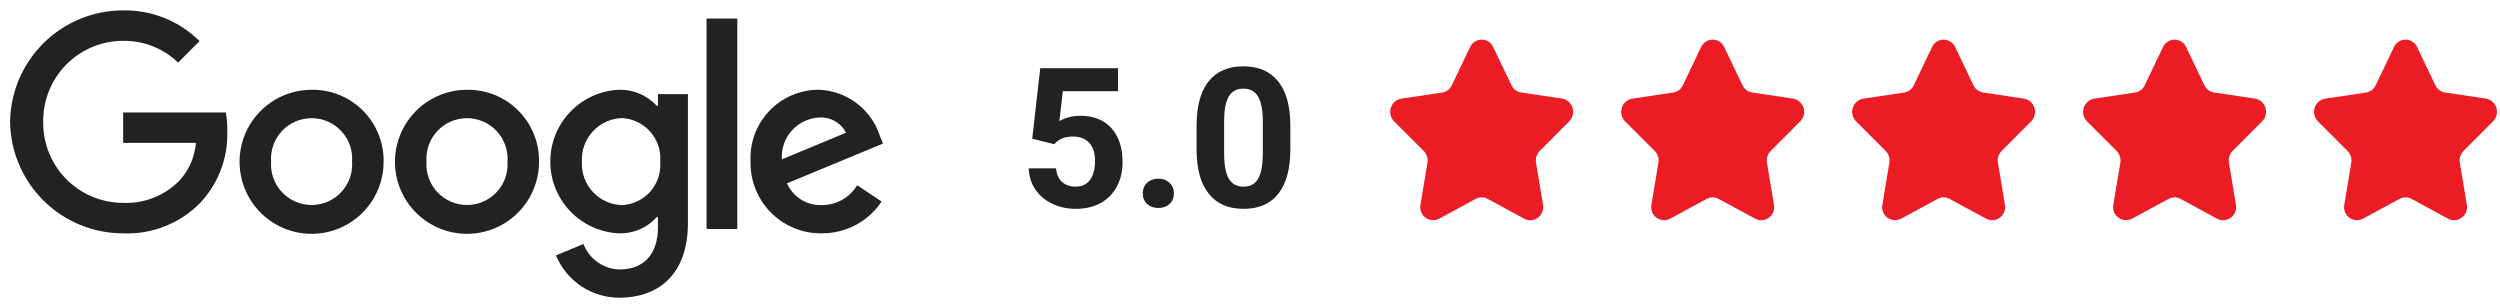 <svg width="205" height="25" viewBox="0 0 205 25" fill="none" xmlns="http://www.w3.org/2000/svg">
<path d="M31.457 13.249C31.461 14.418 31.118 15.562 30.471 16.536C29.824 17.51 28.903 18.27 27.824 18.72C26.745 19.17 25.556 19.29 24.409 19.064C23.262 18.838 22.208 18.277 21.38 17.452C20.552 16.627 19.987 15.574 19.758 14.428C19.529 13.281 19.644 12.093 20.091 11.012C20.537 9.932 21.294 9.008 22.266 8.358C23.238 7.708 24.381 7.361 25.55 7.361C26.328 7.349 27.1 7.493 27.821 7.784C28.542 8.075 29.197 8.508 29.748 9.057C30.299 9.606 30.733 10.26 31.027 10.98C31.321 11.7 31.467 12.472 31.457 13.249ZM28.871 13.249C28.903 12.794 28.84 12.337 28.688 11.906C28.535 11.476 28.296 11.082 27.984 10.748C27.673 10.414 27.296 10.148 26.877 9.966C26.458 9.784 26.007 9.69 25.55 9.69C25.093 9.69 24.642 9.784 24.223 9.966C23.804 10.148 23.427 10.414 23.116 10.748C22.804 11.082 22.565 11.476 22.412 11.906C22.26 12.337 22.197 12.794 22.229 13.249C22.197 13.705 22.26 14.162 22.412 14.592C22.565 15.023 22.804 15.417 23.116 15.751C23.427 16.085 23.804 16.351 24.223 16.533C24.642 16.715 25.093 16.809 25.55 16.809C26.007 16.809 26.458 16.715 26.877 16.533C27.296 16.351 27.673 16.085 27.984 15.751C28.296 15.417 28.535 15.023 28.688 14.592C28.84 14.162 28.903 13.705 28.871 13.249Z" fill="#222222"/>
<path d="M44.2 13.249C44.204 14.418 43.861 15.562 43.214 16.536C42.567 17.51 41.646 18.27 40.567 18.72C39.488 19.17 38.299 19.29 37.152 19.064C36.005 18.838 34.951 18.277 34.123 17.452C33.295 16.627 32.73 15.574 32.501 14.428C32.271 13.281 32.387 12.093 32.834 11.012C33.28 9.932 34.037 9.008 35.009 8.358C35.981 7.708 37.124 7.361 38.293 7.361C39.071 7.349 39.843 7.493 40.564 7.784C41.285 8.075 41.94 8.508 42.491 9.057C43.041 9.606 43.476 10.26 43.77 10.98C44.064 11.7 44.21 12.472 44.2 13.249ZM41.614 13.249C41.646 12.794 41.583 12.337 41.431 11.906C41.278 11.476 41.039 11.082 40.727 10.748C40.416 10.414 40.039 10.148 39.62 9.966C39.201 9.784 38.75 9.69 38.293 9.69C37.836 9.69 37.385 9.784 36.966 9.966C36.547 10.148 36.17 10.414 35.859 10.748C35.547 11.082 35.308 11.476 35.155 11.906C35.003 12.337 34.94 12.794 34.972 13.249C34.94 13.705 35.003 14.162 35.155 14.592C35.308 15.023 35.547 15.417 35.859 15.751C36.17 16.085 36.547 16.351 36.966 16.533C37.385 16.715 37.836 16.809 38.293 16.809C38.75 16.809 39.201 16.715 39.62 16.533C40.039 16.351 40.416 16.085 40.727 15.751C41.039 15.417 41.278 15.023 41.431 14.592C41.583 14.162 41.646 13.705 41.614 13.249Z" fill="#222222"/>
<path d="M56.41 7.718V18.288C56.41 22.636 53.846 24.412 50.81 24.412C49.694 24.419 48.6 24.092 47.67 23.474C46.741 22.856 46.017 21.974 45.591 20.942L47.842 20.005C48.073 20.608 48.478 21.129 49.006 21.501C49.534 21.873 50.161 22.079 50.807 22.094C52.748 22.094 53.95 20.894 53.95 18.643V17.796H53.86C53.472 18.231 52.993 18.576 52.458 18.807C51.922 19.038 51.343 19.15 50.76 19.134C49.243 19.068 47.81 18.419 46.759 17.323C45.709 16.226 45.123 14.766 45.123 13.247C45.123 11.729 45.709 10.269 46.759 9.172C47.81 8.075 49.243 7.426 50.76 7.361C51.341 7.347 51.918 7.457 52.452 7.684C52.987 7.912 53.467 8.25 53.86 8.678H53.95V7.72H56.405L56.41 7.718ZM54.138 13.271C54.175 12.827 54.122 12.38 53.983 11.957C53.844 11.534 53.621 11.144 53.327 10.809C53.034 10.474 52.676 10.201 52.275 10.008C51.874 9.814 51.438 9.703 50.993 9.682C50.541 9.697 50.096 9.803 49.685 9.993C49.274 10.183 48.904 10.453 48.599 10.787C48.294 11.121 48.058 11.513 47.907 11.94C47.755 12.366 47.69 12.819 47.715 13.271C47.693 13.72 47.76 14.169 47.913 14.592C48.067 15.015 48.303 15.403 48.608 15.733C48.914 16.064 49.282 16.33 49.691 16.516C50.101 16.702 50.543 16.805 50.993 16.818C51.435 16.799 51.869 16.692 52.269 16.502C52.669 16.313 53.026 16.044 53.32 15.713C53.613 15.382 53.837 14.995 53.978 14.575C54.118 14.156 54.173 13.712 54.138 13.271Z" fill="#222222"/>
<path d="M60.459 1.522V18.777H57.937V1.522H60.459Z" fill="#222222"/>
<path d="M70.287 15.187L72.294 16.525C71.756 17.331 71.026 17.992 70.17 18.448C69.314 18.903 68.358 19.139 67.388 19.134C66.614 19.145 65.845 19 65.128 18.707C64.411 18.415 63.761 17.981 63.215 17.431C62.67 16.882 62.241 16.228 61.954 15.509C61.667 14.789 61.528 14.02 61.545 13.246C61.506 12.49 61.621 11.735 61.882 11.025C62.143 10.315 62.545 9.666 63.064 9.115C63.583 8.565 64.207 8.126 64.901 7.824C65.594 7.522 66.342 7.363 67.098 7.358C68.221 7.389 69.307 7.765 70.208 8.436C71.11 9.106 71.783 10.037 72.136 11.104L72.404 11.773L64.533 15.033C64.776 15.581 65.177 16.045 65.686 16.363C66.195 16.681 66.787 16.839 67.387 16.817C67.97 16.82 68.544 16.672 69.053 16.386C69.561 16.1 69.987 15.687 70.287 15.187ZM64.109 13.069L69.37 10.884C69.169 10.484 68.854 10.153 68.465 9.931C68.077 9.709 67.632 9.606 67.185 9.636C66.756 9.655 66.336 9.76 65.948 9.944C65.56 10.128 65.213 10.387 64.927 10.707C64.64 11.027 64.421 11.4 64.28 11.806C64.14 12.211 64.082 12.64 64.109 13.069Z" fill="#222222"/>
<path d="M10.098 11.718V9.22H18.516C18.604 9.718 18.645 10.223 18.641 10.728C18.712 12.883 17.935 14.981 16.478 16.571C15.658 17.426 14.665 18.096 13.566 18.538C12.466 18.98 11.286 19.184 10.102 19.135C7.664 19.137 5.324 18.178 3.588 16.467C1.852 14.755 0.86 12.429 0.826 9.992C0.86 7.555 1.852 5.229 3.588 3.518C5.324 1.807 7.664 0.849 10.101 0.85C11.26 0.832 12.412 1.045 13.488 1.478C14.563 1.91 15.542 2.553 16.366 3.369L14.603 5.132C13.396 3.968 11.779 3.327 10.103 3.348C9.234 3.347 8.374 3.52 7.572 3.854C6.771 4.189 6.044 4.68 5.433 5.298C4.823 5.916 4.341 6.649 4.017 7.455C3.692 8.261 3.531 9.123 3.542 9.992C3.531 10.86 3.692 11.722 4.016 12.528C4.341 13.333 4.822 14.066 5.432 14.684C6.042 15.303 6.768 15.793 7.57 16.128C8.371 16.463 9.231 16.636 10.099 16.636C10.954 16.671 11.806 16.526 12.601 16.211C13.396 15.896 14.116 15.418 14.715 14.807C15.498 13.956 15.974 12.868 16.066 11.715L10.098 11.718Z" fill="#222222"/>
<path d="M200.748 17.935L197.742 16.308C197.592 16.226 197.423 16.183 197.252 16.183C197.081 16.183 196.912 16.226 196.762 16.308L193.762 17.935C193.585 18.027 193.385 18.067 193.186 18.05C192.988 18.034 192.798 17.961 192.638 17.842C192.478 17.722 192.355 17.56 192.284 17.374C192.212 17.188 192.194 16.985 192.232 16.789L192.619 14.47L192.806 13.345C192.835 13.173 192.823 12.996 192.771 12.829C192.719 12.661 192.628 12.509 192.506 12.383L192.092 11.972L190.067 9.944C189.927 9.802 189.828 9.624 189.781 9.43C189.734 9.236 189.741 9.032 189.801 8.842C189.861 8.651 189.972 8.48 190.122 8.348C190.271 8.216 190.454 8.127 190.651 8.09L194.011 7.59C194.182 7.563 194.343 7.495 194.481 7.391C194.62 7.288 194.73 7.152 194.804 6.995L196.307 3.854C196.391 3.674 196.524 3.521 196.691 3.414C196.859 3.307 197.054 3.25 197.252 3.25C197.451 3.25 197.646 3.307 197.813 3.414C197.981 3.521 198.114 3.674 198.198 3.854L198.998 5.528L199.698 6.99C199.772 7.147 199.883 7.283 200.021 7.387C200.16 7.491 200.322 7.559 200.493 7.585L200.609 7.604L203.853 8.087C204.049 8.124 204.232 8.213 204.382 8.345C204.531 8.478 204.642 8.648 204.702 8.839C204.762 9.03 204.769 9.233 204.722 9.427C204.675 9.621 204.576 9.799 204.436 9.941L202.006 12.38C201.883 12.505 201.792 12.658 201.74 12.825C201.688 12.992 201.676 13.17 201.706 13.342L202.279 16.787C202.307 16.941 202.302 17.099 202.263 17.25C202.224 17.401 202.152 17.543 202.054 17.663C201.955 17.784 201.831 17.883 201.69 17.951C201.55 18.019 201.396 18.056 201.24 18.059C201.068 18.06 200.899 18.017 200.748 17.935ZM181.809 17.935L178.803 16.308C178.653 16.226 178.484 16.183 178.313 16.183C178.142 16.183 177.973 16.226 177.823 16.308L174.823 17.935C174.646 18.027 174.446 18.067 174.247 18.05C174.049 18.034 173.859 17.961 173.699 17.842C173.539 17.722 173.416 17.56 173.345 17.374C173.273 17.188 173.255 16.985 173.293 16.789L173.68 14.47L173.867 13.345C173.896 13.173 173.884 12.996 173.832 12.829C173.78 12.661 173.689 12.509 173.567 12.383L173.158 11.972L171.128 9.944C170.988 9.802 170.889 9.624 170.842 9.43C170.795 9.235 170.802 9.032 170.862 8.841C170.923 8.651 171.034 8.48 171.183 8.348C171.333 8.215 171.516 8.126 171.713 8.09L175.073 7.59C175.244 7.563 175.405 7.495 175.543 7.391C175.682 7.288 175.792 7.152 175.866 6.995L177.368 3.854C177.452 3.674 177.585 3.521 177.752 3.414C177.92 3.307 178.115 3.25 178.313 3.25C178.512 3.25 178.707 3.307 178.874 3.414C179.042 3.521 179.175 3.674 179.259 3.854L180.059 5.528L180.759 6.99C180.833 7.147 180.945 7.284 181.085 7.388C181.224 7.491 181.387 7.559 181.559 7.585L181.674 7.604L184.919 8.087C185.115 8.124 185.298 8.213 185.448 8.345C185.597 8.478 185.708 8.648 185.768 8.839C185.828 9.03 185.835 9.233 185.788 9.427C185.741 9.621 185.642 9.799 185.502 9.941L183.072 12.38C182.949 12.505 182.858 12.658 182.805 12.825C182.753 12.992 182.742 13.17 182.772 13.342L183.345 16.787C183.373 16.941 183.368 17.099 183.329 17.25C183.29 17.401 183.218 17.543 183.119 17.663C183.021 17.784 182.897 17.883 182.756 17.951C182.616 18.019 182.462 18.056 182.306 18.059C182.132 18.061 181.961 18.018 181.809 17.935ZM162.87 17.935L159.864 16.308C159.714 16.226 159.545 16.183 159.374 16.183C159.203 16.183 159.034 16.226 158.884 16.308L155.884 17.935C155.707 18.027 155.507 18.067 155.308 18.05C155.11 18.034 154.92 17.961 154.76 17.842C154.6 17.722 154.477 17.56 154.406 17.374C154.334 17.188 154.316 16.985 154.354 16.789L154.741 14.47L154.928 13.345C154.957 13.173 154.945 12.996 154.893 12.828C154.841 12.661 154.75 12.509 154.628 12.383L154.219 11.972L152.192 9.944C152.052 9.802 151.953 9.624 151.906 9.43C151.859 9.235 151.866 9.032 151.926 8.841C151.987 8.651 152.098 8.48 152.247 8.348C152.397 8.215 152.58 8.126 152.777 8.09L156.137 7.59C156.308 7.563 156.469 7.495 156.607 7.391C156.746 7.288 156.856 7.152 156.93 6.995L158.429 3.854C158.513 3.674 158.646 3.521 158.813 3.414C158.981 3.307 159.176 3.25 159.374 3.25C159.573 3.25 159.768 3.307 159.935 3.414C160.103 3.521 160.236 3.674 160.32 3.854L161.12 5.528L161.82 6.99C161.894 7.147 162.005 7.283 162.143 7.387C162.282 7.49 162.444 7.559 162.615 7.585L162.731 7.604L165.976 8.087C166.172 8.124 166.355 8.213 166.505 8.345C166.654 8.478 166.765 8.648 166.825 8.839C166.885 9.03 166.892 9.233 166.845 9.427C166.798 9.621 166.699 9.799 166.559 9.941L164.129 12.38C164.006 12.505 163.915 12.658 163.862 12.825C163.81 12.992 163.799 13.17 163.829 13.342L164.402 16.787C164.43 16.941 164.425 17.099 164.386 17.25C164.347 17.401 164.275 17.543 164.177 17.663C164.078 17.784 163.954 17.883 163.813 17.951C163.673 18.019 163.519 18.056 163.363 18.059C163.191 18.06 163.021 18.017 162.87 17.935ZM143.931 17.935L140.925 16.308C140.775 16.226 140.606 16.183 140.435 16.183C140.264 16.183 140.095 16.226 139.945 16.308L136.945 17.935C136.768 18.027 136.568 18.067 136.369 18.05C136.171 18.034 135.981 17.961 135.821 17.842C135.661 17.722 135.538 17.56 135.467 17.374C135.395 17.188 135.377 16.985 135.415 16.789L135.802 14.47L135.989 13.345C136.018 13.173 136.006 12.996 135.954 12.828C135.902 12.661 135.811 12.509 135.689 12.383L135.28 11.972L133.25 9.944C133.11 9.802 133.011 9.624 132.964 9.43C132.917 9.236 132.924 9.032 132.984 8.842C133.044 8.651 133.155 8.48 133.305 8.348C133.454 8.216 133.637 8.127 133.834 8.09L137.194 7.59C137.366 7.564 137.528 7.496 137.667 7.392C137.807 7.288 137.918 7.151 137.992 6.994L139.492 3.854C139.576 3.674 139.709 3.521 139.876 3.414C140.044 3.307 140.239 3.25 140.437 3.25C140.636 3.25 140.831 3.307 140.998 3.414C141.166 3.521 141.299 3.674 141.383 3.854L142.183 5.528L142.883 6.99C142.957 7.148 143.069 7.284 143.209 7.388C143.348 7.492 143.511 7.559 143.683 7.585L143.798 7.604L147.043 8.087C147.239 8.124 147.422 8.213 147.572 8.345C147.721 8.478 147.832 8.648 147.892 8.839C147.952 9.03 147.959 9.233 147.912 9.427C147.865 9.621 147.766 9.799 147.626 9.941L145.192 12.383C145.069 12.508 144.978 12.661 144.925 12.828C144.873 12.995 144.862 13.173 144.892 13.345L145.465 16.79C145.493 16.944 145.488 17.102 145.449 17.253C145.41 17.404 145.338 17.546 145.24 17.666C145.141 17.787 145.017 17.886 144.876 17.954C144.736 18.022 144.582 18.059 144.426 18.062C144.253 18.062 144.083 18.019 143.932 17.935H143.931ZM124.992 17.935L121.986 16.308C121.836 16.226 121.667 16.183 121.496 16.183C121.325 16.183 121.156 16.226 121.006 16.308L118.006 17.935C117.829 18.027 117.629 18.067 117.43 18.05C117.232 18.034 117.042 17.961 116.882 17.842C116.722 17.722 116.599 17.56 116.528 17.374C116.456 17.188 116.438 16.985 116.476 16.789L116.863 14.47L117.05 13.345C117.079 13.173 117.067 12.996 117.015 12.829C116.963 12.661 116.872 12.509 116.75 12.383L116.341 11.972L114.311 9.944C114.171 9.802 114.072 9.625 114.025 9.43C113.978 9.236 113.985 9.033 114.044 8.843C114.104 8.652 114.214 8.481 114.364 8.349C114.513 8.216 114.696 8.127 114.892 8.09L118.252 7.59C118.423 7.563 118.584 7.495 118.722 7.391C118.861 7.288 118.971 7.152 119.045 6.995L120.551 3.854C120.635 3.674 120.768 3.522 120.935 3.415C121.103 3.308 121.297 3.251 121.496 3.251C121.695 3.251 121.889 3.308 122.056 3.415C122.224 3.522 122.357 3.674 122.441 3.854L123.241 5.528L123.941 6.99C124.015 7.148 124.127 7.284 124.267 7.388C124.406 7.492 124.569 7.559 124.741 7.585L124.856 7.604L128.101 8.087C128.297 8.124 128.48 8.213 128.63 8.345C128.779 8.478 128.89 8.648 128.95 8.839C129.01 9.03 129.017 9.233 128.97 9.427C128.923 9.621 128.824 9.799 128.684 9.941L126.254 12.38C126.131 12.505 126.04 12.658 125.987 12.825C125.935 12.992 125.924 13.17 125.954 13.342L126.527 16.787C126.555 16.941 126.55 17.099 126.511 17.25C126.472 17.401 126.4 17.543 126.302 17.663C126.203 17.784 126.079 17.883 125.938 17.951C125.798 18.019 125.644 18.056 125.488 18.059C125.315 18.061 125.144 18.018 124.992 17.935Z" fill="#EB1C24"/>
<path d="M84.643 11.375L85.3 5.594H91.675V7.477H87.151L86.87 9.922C87.406 9.636 87.977 9.492 88.581 9.492C89.664 9.492 90.513 9.828 91.128 10.5C91.742 11.172 92.05 12.112 92.05 13.321C92.05 14.055 91.893 14.714 91.581 15.297C91.274 15.875 90.831 16.326 90.253 16.649C89.675 16.966 88.992 17.125 88.206 17.125C87.518 17.125 86.88 16.987 86.292 16.711C85.703 16.43 85.237 16.037 84.893 15.531C84.555 15.026 84.375 14.451 84.354 13.805H86.589C86.636 14.279 86.8 14.649 87.081 14.914C87.367 15.175 87.74 15.305 88.198 15.305C88.709 15.305 89.102 15.123 89.378 14.758C89.654 14.388 89.792 13.867 89.792 13.196C89.792 12.55 89.633 12.055 89.315 11.711C88.998 11.367 88.547 11.196 87.964 11.196C87.427 11.196 86.992 11.336 86.659 11.617L86.44 11.821L84.643 11.375ZM93.706 15.86C93.706 15.5 93.826 15.209 94.065 14.985C94.31 14.761 94.615 14.649 94.979 14.649C95.349 14.649 95.654 14.761 95.893 14.985C96.138 15.209 96.261 15.5 96.261 15.86C96.261 16.214 96.141 16.503 95.901 16.727C95.662 16.946 95.354 17.055 94.979 17.055C94.61 17.055 94.305 16.946 94.065 16.727C93.826 16.503 93.706 16.214 93.706 15.86ZM105.807 12.266C105.807 13.839 105.482 15.042 104.831 15.875C104.18 16.709 103.227 17.125 101.972 17.125C100.732 17.125 99.784 16.716 99.128 15.899C98.472 15.081 98.136 13.909 98.12 12.383V10.289C98.12 8.701 98.448 7.495 99.104 6.672C99.766 5.849 100.716 5.438 101.956 5.438C103.196 5.438 104.143 5.847 104.8 6.664C105.456 7.477 105.792 8.646 105.807 10.172V12.266ZM103.55 9.969C103.55 9.026 103.419 8.341 103.159 7.914C102.904 7.482 102.503 7.266 101.956 7.266C101.425 7.266 101.031 7.472 100.776 7.883C100.526 8.289 100.393 8.927 100.378 9.797V12.563C100.378 13.49 100.503 14.18 100.753 14.633C101.008 15.081 101.414 15.305 101.972 15.305C102.524 15.305 102.922 15.089 103.167 14.656C103.412 14.224 103.539 13.563 103.55 12.672V9.969Z" fill="#222222"/>
</svg>
